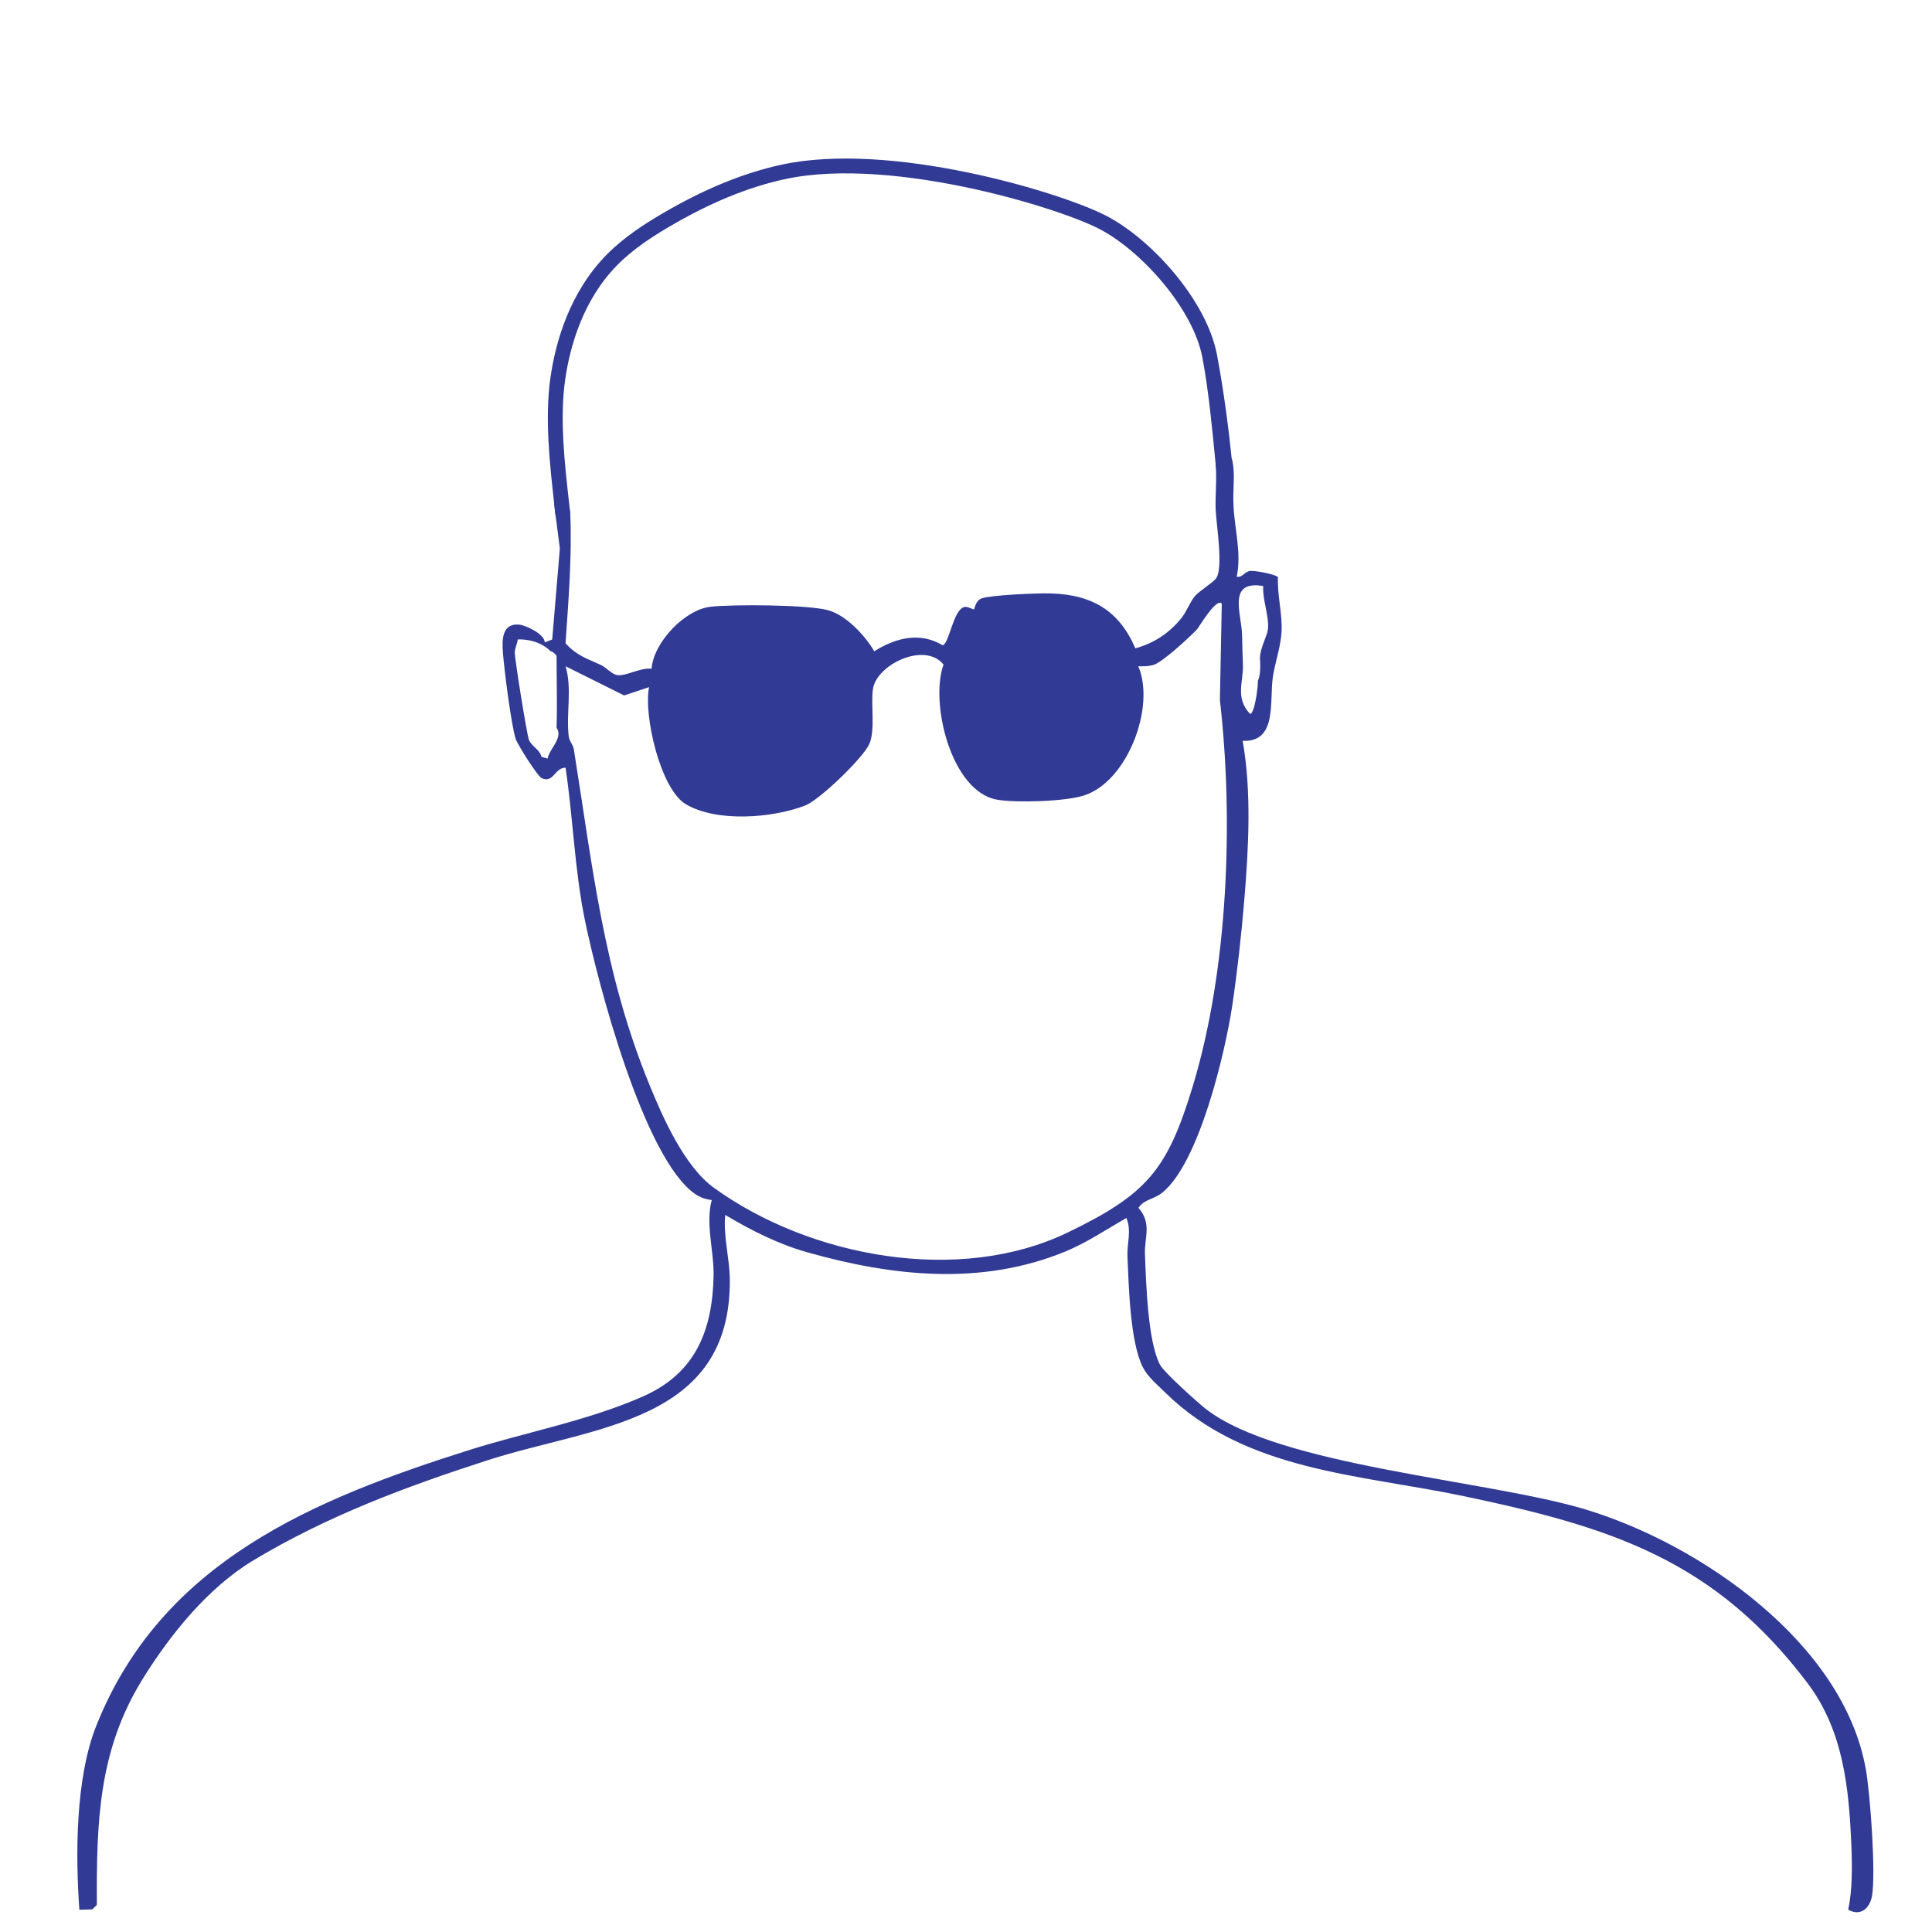 <svg xmlns="http://www.w3.org/2000/svg" id="Calque_1" viewBox="0 0 1300 1300"><defs><style>.cls-1{fill:#313a94}</style></defs><path d="M1255.38 1190.04c-15.15-84.47-111.21-151.14-188.84-174.47-65.92-19.81-206.35-29.07-255.41-67.72-5.7-4.49-27.91-24.45-30.62-29.59-8.25-15.66-9.33-55.28-10.1-74.18-.47-11.5 4.89-20.63-4.36-31.36 3.8-5.75 10.37-5.67 16-10.19 24.75-19.86 42.29-94.14 47.04-125.48 3.32-21.93 6.35-49.48 8.18-71.67 2.87-34.84 4.95-72.59-1.12-106.9 23.5 1.11 17.89-26.58 20.32-42.91 1.47-9.86 5.31-20.39 5.84-30.26.67-12.44-2.94-24.41-2.41-36.86-1.3-2.08-15.95-4.64-18.65-4.29-4.04.52-5.02 4.55-9.1 3.94 3.3-15.83-1.31-31.48-2.12-47.2-.7-13.52 1.45-22.09-1.17-32.38-3.74.78-7.43 1.74-10.94 3.24 1.04 10.38-.33 22.22.08 31.29.47 10.31 5.33 39.42.23 46.2-2.14 2.85-11.52 8.63-14.18 11.83-3.49 4.19-5.49 10.32-9.22 14.95-8.17 10.13-18.47 16.8-30.9 20.24-11.8-27.79-32.51-37.36-61.93-37.01-8.55.1-34.06 1.16-41.1 3.26-4.64 1.39-4.91 7.05-5.59 7.46-.54.33-3.98-2.07-6.41-1.54-7.46 1.62-10.23 24.8-14.58 25.76-15.33-9.2-31.73-5.03-46.06 4.05-6.08-10.56-18.71-24.03-30.62-27.53-13.38-3.94-64.68-4.12-79.5-2.46-17.38 1.95-38.36 23.91-39.72 41.74-7.09-1.01-16.72 4.87-22.68 4.29-4.08-.4-7.51-5.02-11.3-6.79-9.3-4.34-16.18-6.15-23.92-14.65 1.92-27.54 4.46-59.25 3.18-87.16-.13-2.9-.96-3.95-1.16-6.8l-9.73-4.42.22 5.53c-.14 0 1.46 12.03 1.48 12l2.2 17.05-5.15 61.25-5.01 1.95c-.02-5.56-12.8-11.57-17.25-11.96-11.52-1.03-11.6 10.12-10.9 18.97.92 11.7 5.42 47.45 8.52 57.73 1.15 3.8 14.76 25.37 17.61 26.65 7.96 3.57 8.58-7.04 16.01-7.08 5.12 34.06 6.04 68.5 12.98 102.4 8.62 42.1 39.75 160.91 74.33 184.53 3.33 2.27 7.11 3.52 11.07 4.02-4.34 15.74 1.56 34.46 1.23 50.81-.74 36.96-12.22 65.53-46.95 81.06-36.5 16.32-80.44 24.64-116.34 35.96-105.64 33.32-207.98 75.3-252.01 185.71-14.07 35.27-14.12 86.48-11.46 124l8.75-.3 3.02-3c-.23-55.47.95-103.75 30.74-151.86 18.71-30.21 44.23-61.73 74.57-79.96 49.62-29.82 102.62-49.6 157.47-67.31 71.42-23.06 164.23-24.98 163.11-122.06-.16-14.01-4.44-28.91-3.09-43.06 17.42 10.39 35.52 19.56 55.16 25.12 57.67 16.33 117.58 22.72 174.03-.63 13.82-5.71 27.78-14.98 40.73-22.46 3.7 8.38.35 17.37.74 25.93.93 20.19 1.74 57.27 10.3 74.41 3.25 6.5 9.88 11.98 15.04 17.06 53.94 53.15 130.85 55.06 201.12 69.83 98.87 20.78 168.58 42.78 231.28 125.95 24.07 31.93 27.77 70.72 29.37 109.08.58 13.94.73 29.69-2.11 43.19 8.08 4.63 14.43-.69 15.97-9.08 2.74-15.03-1.14-68.83-4.19-85.84ZM850.02 394.32c-.68 8.92 4.06 20.48 3.17 28.9-.48 4.61-5.04 12.28-5.38 19.08.03.88.06 1.76.1 2.64.06.45.15.9.27 1.34l-.26-1.13c.16 4.35.21 8.76-1.48 12.98.03 5.02-2.36 22.24-5.27 22.23-10.3-10.61-4.39-21.85-4.83-33.06-.27-6.95-.44-13.28-.58-20.07-.29-14.2-10.25-37.02 14.26-32.9ZM375.74 494.46c-.63 5.61-6.19 10.51-7.29 16.02l-4.14-1.27c-1.1-4.86-6.55-7.02-8.37-11.26-1.34-3.12-9.5-53.87-9.55-58.74-.03-3.17 1.63-5.93 2.04-8.97 14.88-.38 22.08 8.02 22.08 8.02 1.29-.15 3.99 2.67 3.99 3.01 0 16 .53 32.17 0 48.16-.02.52 1.56 2.09 1.23 5.03ZM718.5 829.29c-73.21 35.39-173.58 16.6-238.01-29.97-19.93-14.4-34.27-46.86-43.49-69.37-30.88-75.39-38.15-146.25-50.92-225.99-.44-2.72-3.04-5.31-3.42-8.62-1.81-15.5 2.45-31.85-2.11-47.03l39.44 19.64 16.75-5.59c-3.8 19.05 7.63 68.52 24.63 78.7 20.79 12.45 58.26 9.41 80.23 1.03 9.91-3.78 38.85-31.88 43.21-41.19 4.38-9.35.98-27.31 2.59-37.44 2.6-16.43 35.03-31.9 47.48-16.27-9.36 25.81 5.18 85.71 36.19 90.92 13.09 2.2 45.81 1.2 58.39-2.87 29.3-9.48 48.14-59.75 36.47-86.92 3.4.06 6.86.08 10.17-.89 6.09-1.78 23.97-18.37 29.28-23.89 1.31-1.36 12.99-21.59 16.73-17.37l-1.27 64.88c9.32 80.95 5.48 181.52-18.22 259.73-17.1 56.42-30.73 72.71-84.11 98.51Z" class="cls-1"/><path d="M847.92 444.94c-.03-.88-.07-1.76-.1-2.64-.04.9-.02 1.78.1 2.64M373.79 346.73c-.26-2.34-.53-4.71-.79-7.09-3.08-27.36-6.58-58.37-2.55-86.03 3.43-23.53 12.78-56.91 37.85-82.33 11.65-11.81 25.72-20.73 36.68-27.18 28.3-16.66 54.64-27.52 80.51-33.21 73.5-16.15 187.52 18.27 218.44 34.08 30.6 15.64 68.01 57.05 74.95 93.77 4.65 24.63 7.97 50.67 9.85 69.61.7 7-.59 1.42.49 11.17l-9.94 1.1c-1.09-9.81-.64-1.59-1.33-8.63-1.85-18.68-4.32-47.21-8.89-71.4-6.3-33.34-41.77-72.46-69.68-86.72-15.41-7.88-51.53-20.07-90.76-28.15-33.92-6.99-82.45-13.54-120.99-5.07-24.83 5.46-50.2 15.94-77.58 32.06-10.43 6.14-23.8 14.6-34.63 25.58-23.17 23.5-31.86 54.71-35.07 76.76-3.85 26.38-.43 56.71 2.59 83.46.27 2.39.54 4.76.8 7.11l-9.94 1.1Z" class="cls-1"/></svg>